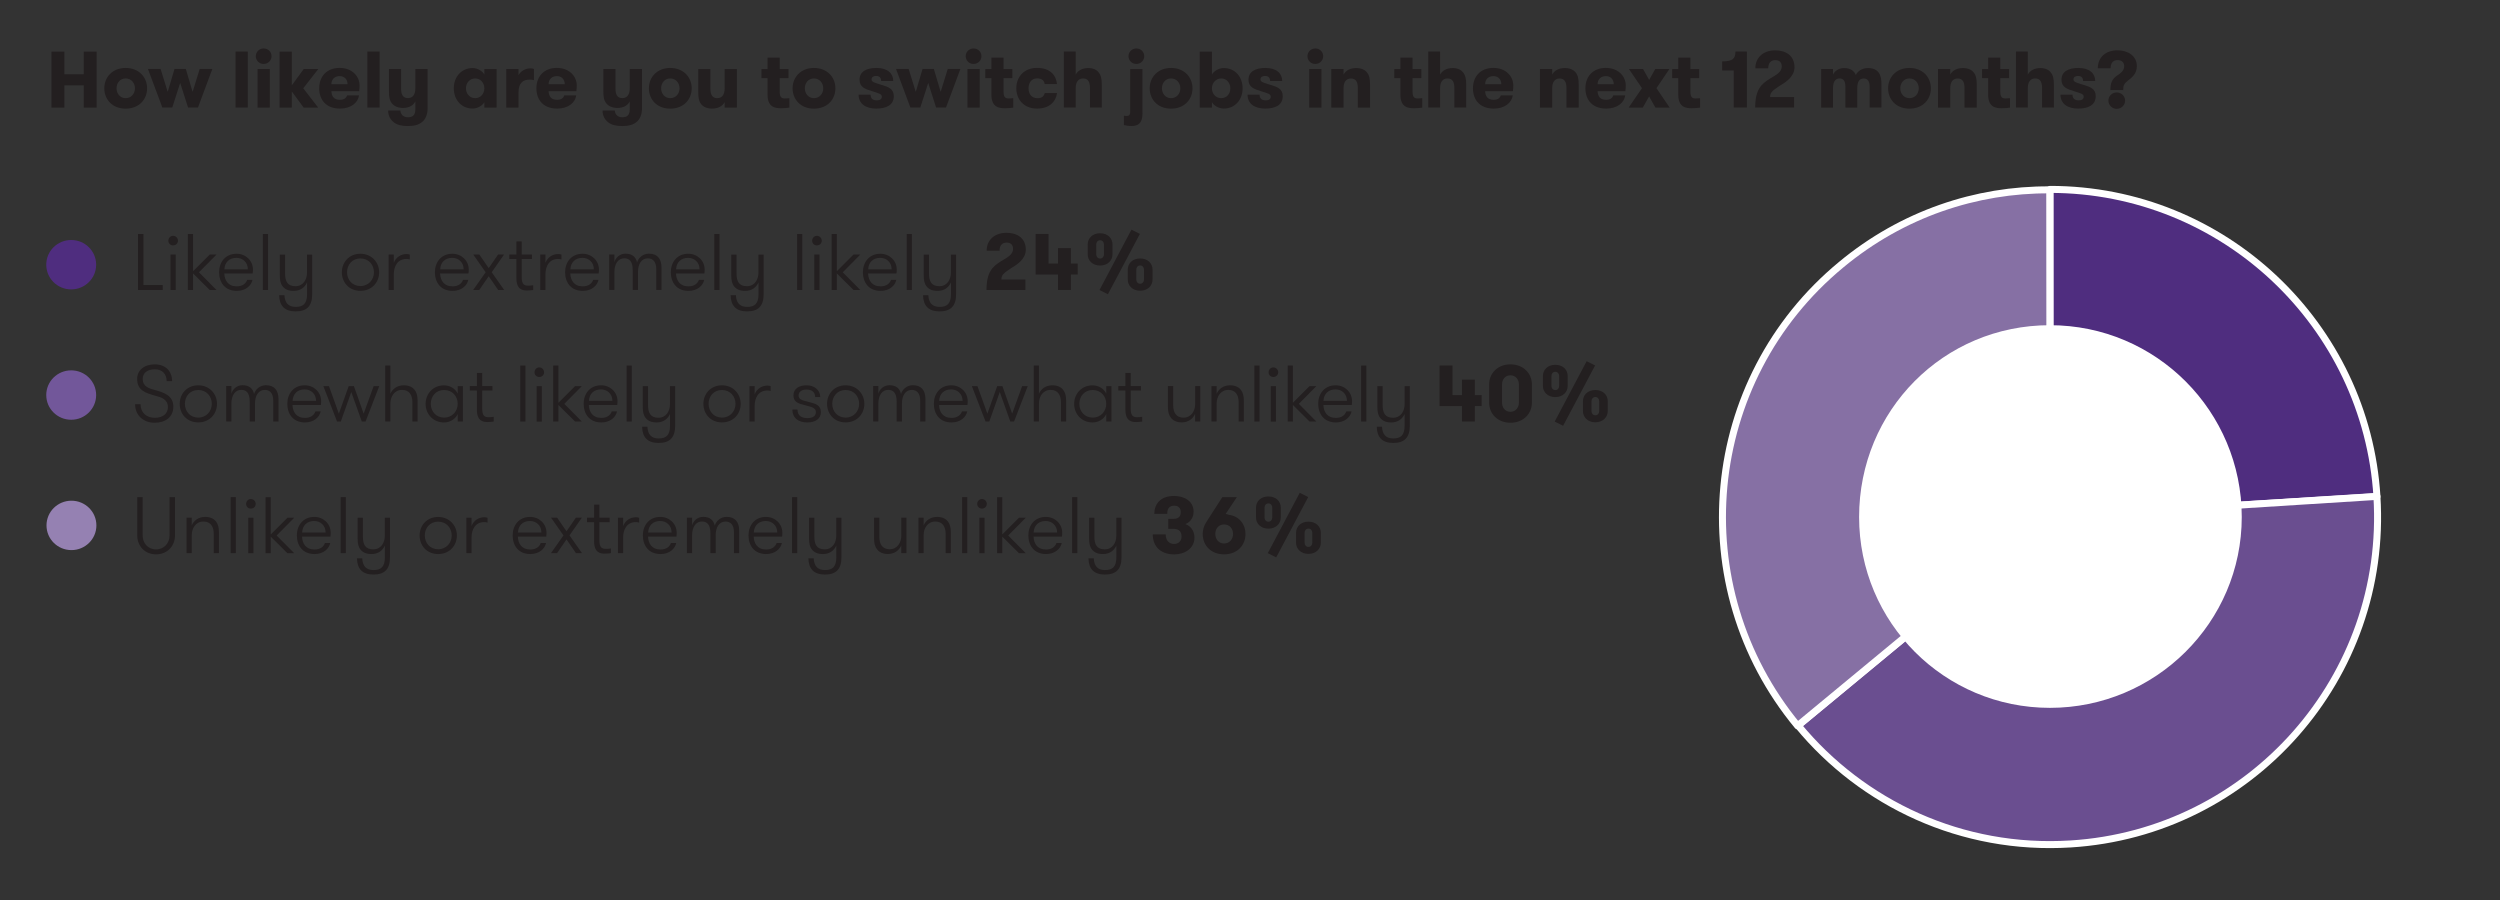 <?xml version="1.0" encoding="UTF-8"?>
<svg id="Layer_1" data-name="Layer 1" xmlns="http://www.w3.org/2000/svg" xmlns:xlink="http://www.w3.org/1999/xlink" viewBox="0 0 500 180">
  <rect x="0" y="0" width="500" height="180" fill="#333333" stroke="none"/>
  <defs>
    <style>
      .cls-1 {
        fill: #4f2d7f;
      }

      .cls-2 {
        fill: #fff;
      }

      .cls-3 {
        stroke: #fff;
        stroke-linejoin: round;
        stroke-width: 1.4px;
      }

      .cls-3, .cls-4 {
        fill: none;
      }

      .cls-5 {
        clip-path: url(#clippath-2);
      }

      .cls-6 {
        fill: #6a4e90;
      }

      .cls-7 {
        clip-path: url(#clippath-1);
      }

      .cls-8 {
        fill: #72579a;
      }

      .cls-9 {
        clip-path: url(#clippath);
      }

      .cls-10 {
        fill: #8670a4;
      }

      .cls-11 {
        fill: #231f20;
      }

      .cls-12 {
        fill: #9581b2;
      }
    </style>
    <clipPath id="clippath">
      <rect class="cls-4" y="1" width="500" height="180"/>
    </clipPath>
    <clipPath id="clippath-1">
      <rect class="cls-4" y="1" width="500" height="180"/>
    </clipPath>
    <clipPath id="clippath-2">
      <rect class="cls-4" y="1" width="500" height="180"/>
    </clipPath>
  </defs>
  <path class="cls-1" d="m410.01,103.4l65.38-4.08c-2.11-34.27-30.6-61.44-65.38-61.44v65.52Z"/>
  <g class="cls-9">
    <path class="cls-3" d="m410.01,103.4l65.38-4.08c-2.11-34.27-30.6-61.44-65.38-61.44v65.52Z"/>
  </g>
  <path class="cls-6" d="m359.62,145.11c12.85,15.6,32.76,25.05,54.51,23.68,36.06-2.25,63.55-33.4,61.25-69.51l-65.38,4.13-50.38,41.71Z"/>
  <g class="cls-7">
    <path class="cls-3" d="m359.62,145.11c12.85,15.6,32.76,25.05,54.51,23.68,36.06-2.25,63.55-33.4,61.25-69.51l-65.38,4.13-50.38,41.71Z"/>
  </g>
  <path class="cls-10" d="m410,103.4l-.05-65.43c-14.68-.09-29.5,4.82-41.71,14.96-27.9,23.03-31.75,64.37-8.72,92.23l50.47-41.75h0Z"/>
  <g class="cls-5">
    <path class="cls-3" d="m410,103.4l-.05-65.43c-14.68-.09-29.5,4.82-41.71,14.96-27.9,23.03-31.75,64.37-8.72,92.23l50.47-41.75h0Z"/>
  </g>
  <path class="cls-2" d="m371.82,103.4c0,21.11,17.07,38.17,38.17,38.17s38.36-17.07,38.36-38.17-17.07-38.36-38.36-38.36-38.17,17.07-38.17,38.36h0Z"/>
  <g>
    <path class="cls-11" d="m16.75,17.07h-3.87v4.45h-2.59v-11.2h2.59v4.53h3.87v-4.53h2.58v11.2h-2.58v-4.45Z"/>
    <path class="cls-11" d="m20.86,17.66c0-2.21,1.62-4.07,4.27-4.07s4.29,1.86,4.29,4.07-1.6,4.07-4.29,4.07-4.27-1.86-4.27-4.07Zm6.13,0c0-1.07-.74-1.97-1.86-1.97s-1.82.9-1.82,1.97.72,1.97,1.82,1.97,1.86-.88,1.86-1.97Z"/>
  </g>
  <g>
    <path class="cls-11" d="m36.03,16.6l-1.58,4.91h-1.98l-2.88-7.72h2.53l1.42,4.59,1.36-4.59h2.26l1.36,4.59,1.42-4.59h2.53l-2.88,7.72h-1.98l-1.57-4.91Z"/>
    <path class="cls-11" d="m47.11,10.31h2.45v11.2h-2.45v-11.2Z"/>
    <path class="cls-11" d="m52.73,9.69c.9,0,1.58.69,1.58,1.55s-.69,1.55-1.58,1.55-1.57-.7-1.57-1.55.69-1.55,1.57-1.55Zm-1.22,4.11h2.45v7.72h-2.45v-7.72Z"/>
  </g>
  <g>
    <path class="cls-11" d="m60.65,17.66l2.99,3.86h-2.91l-2.37-3.23v3.23h-2.45v-11.2h2.45v6.75l2.39-3.27h2.91l-3.01,3.86Z"/>
    <path class="cls-11" d="m66.28,18.25c.05.93.43,1.71,1.71,1.71.85,0,1.26-.38,1.42-.88h2.4c-.22,1.46-1.6,2.64-3.81,2.64-2.71,0-4.16-1.68-4.16-4.07,0-2.26,1.42-4.07,4.1-4.07,2.42,0,3.97,1.63,3.97,3.52,0,.32,0,.67-.08,1.14h-5.55Zm0-1.41h3.23c0-.99-.66-1.62-1.58-1.62s-1.65.58-1.65,1.62Z"/>
  </g>
  <g>
    <path class="cls-11" d="m73.47,10.31h2.45v11.2h-2.45v-11.2Z"/>
    <path class="cls-11" d="m78.69,24.41c-.61-.51-1.06-1.26-1.06-2.3h2.45c.05.86.67,1.34,1.49,1.34.94,0,1.5-.38,1.5-1.58v-1.58c-.43.83-1.3,1.3-2.47,1.3-1.02,0-1.81-.38-2.22-.93-.48-.59-.59-1.28-.59-2.39v-4.47h2.43v3.95c0,1.1.34,1.87,1.36,1.87s1.49-.77,1.49-1.95v-3.87h2.45v7.91c0,1.2-.42,2.13-1.07,2.67-.69.58-1.57.83-2.91.83-1.25,0-2.16-.24-2.85-.8Z"/>
  </g>
  <g>
    <path class="cls-11" d="m99.32,13.8v7.72h-2.45v-1.09c-.37.7-1.36,1.28-2.35,1.28-2.23,0-3.76-1.74-3.76-4.05s1.54-4.05,3.76-4.05c.99,0,1.98.59,2.35,1.3v-1.1h2.45Zm-2.45,3.86c0-1.06-.74-1.97-1.84-1.97s-1.84.91-1.84,1.97.74,1.97,1.84,1.97,1.84-.9,1.84-1.97Z"/>
    <path class="cls-11" d="m106.79,16.03c-.34-.08-.53-.11-.86-.11-1.34,0-2.23.7-2.23,2.59v3.01h-2.45v-7.72h2.45v1.25c.35-.72,1.28-1.38,2.35-1.38.3,0,.51.03.74.13v2.23Z"/>
    <path class="cls-11" d="m109.72,18.25c.05.93.43,1.71,1.71,1.71.85,0,1.26-.38,1.42-.88h2.4c-.22,1.46-1.6,2.64-3.81,2.64-2.71,0-4.16-1.68-4.16-4.07,0-2.26,1.42-4.07,4.1-4.07,2.42,0,3.97,1.63,3.97,3.52,0,.32,0,.67-.08,1.14h-5.55Zm0-1.41h3.23c0-.99-.66-1.62-1.58-1.62s-1.65.58-1.65,1.62Z"/>
    <path class="cls-11" d="m121.57,24.41c-.61-.51-1.06-1.26-1.06-2.3h2.45c.05.86.67,1.34,1.49,1.34.94,0,1.5-.38,1.5-1.58v-1.58c-.43.83-1.3,1.3-2.47,1.3-1.02,0-1.81-.38-2.22-.93-.48-.59-.59-1.28-.59-2.39v-4.47h2.43v3.95c0,1.1.34,1.87,1.36,1.87s1.49-.77,1.49-1.95v-3.87h2.45v7.91c0,1.2-.42,2.13-1.07,2.67-.69.58-1.57.83-2.91.83-1.25,0-2.16-.24-2.85-.8Z"/>
    <path class="cls-11" d="m129.78,17.66c0-2.21,1.62-4.07,4.27-4.07s4.29,1.86,4.29,4.07-1.6,4.07-4.29,4.07-4.27-1.86-4.27-4.07Zm6.13,0c0-1.07-.74-1.97-1.86-1.97s-1.82.9-1.82,1.97.72,1.97,1.82,1.97,1.86-.88,1.86-1.97Z"/>
    <path class="cls-11" d="m147.38,13.8v7.72h-2.45v-1.1c-.43.82-1.33,1.3-2.53,1.3-.99,0-1.74-.34-2.16-.88-.48-.59-.59-1.34-.59-2.45v-4.58h2.43v3.95c0,1.1.34,1.87,1.36,1.87s1.49-.77,1.49-1.95v-3.87h2.45Z"/>
    <path class="cls-11" d="m157.88,21.52c-.37.06-.91.13-1.63.13-1.15,0-2.74-.14-2.74-2.72v-3.3h-1.22v-1.82h1.22v-2.29h2.43v2.29h1.76v1.82h-1.76v2.75c0,1.14.45,1.31,1.06,1.31.3,0,.66-.02.88-.05v1.87Z"/>
    <path class="cls-11" d="m158.52,17.66c0-2.21,1.62-4.07,4.27-4.07s4.29,1.86,4.29,4.07-1.6,4.07-4.29,4.07-4.27-1.86-4.27-4.07Zm6.13,0c0-1.07-.74-1.97-1.86-1.97s-1.82.9-1.82,1.97.72,1.97,1.82,1.97,1.86-.88,1.86-1.97Z"/>
    <path class="cls-11" d="m178.76,19.24c0,1.82-1.57,2.48-3.49,2.48-2.19,0-3.55-1.01-3.55-2.79h2.4c0,.82.51,1.14,1.23,1.14.59,0,1.01-.21,1.01-.72,0-.59-.61-.67-2.06-1.15-1.28-.4-2.39-.77-2.39-2.26,0-1.6,1.33-2.35,3.41-2.35,2.24,0,3.33,1.14,3.33,2.61h-2.42c0-.64-.34-1.01-1.01-1.01-.5,0-.91.22-.91.69,0,.56.67.66,1.97,1.09,1.36.4,2.48.77,2.48,2.27Z"/>
    <path class="cls-11" d="m185.64,16.6l-1.58,4.91h-1.98l-2.88-7.72h2.53l1.42,4.59,1.36-4.59h2.26l1.36,4.59,1.42-4.59h2.53l-2.88,7.72h-1.98l-1.57-4.91Z"/>
  </g>
  <g>
    <path class="cls-11" d="m194.71,9.69c.9,0,1.58.69,1.58,1.55s-.69,1.55-1.58,1.55-1.57-.7-1.57-1.55.69-1.55,1.57-1.55Zm-1.22,4.11h2.45v7.72h-2.45v-7.72Z"/>
    <path class="cls-11" d="m202.65,21.52c-.37.06-.91.13-1.63.13-1.15,0-2.74-.14-2.74-2.72v-3.3h-1.22v-1.82h1.22v-2.29h2.43v2.29h1.76v1.82h-1.76v2.75c0,1.14.45,1.31,1.06,1.31.3,0,.66-.02.88-.05v1.87Z"/>
    <path class="cls-11" d="m208.94,16.83c-.1-.69-.53-1.15-1.52-1.15-1.17,0-1.71.93-1.71,1.98s.53,1.98,1.81,1.98c.85,0,1.23-.37,1.44-1.02h2.45c-.24,1.74-1.55,3.1-4,3.1-2.71,0-4.15-1.92-4.15-4.07s1.44-4.07,4.15-4.07,3.83,1.57,3.99,3.23h-2.45Z"/>
    <path class="cls-11" d="m212.77,10.31h2.37v4.61c.43-.8,1.31-1.31,2.5-1.31.99,0,1.68.34,2.1.88.48.59.62,1.36.62,2.46v4.56h-2.37v-3.95c0-1.1-.34-1.87-1.36-1.87s-1.49.77-1.49,1.95v3.87h-2.37v-11.2Z"/>
  </g>
  <g>
    <path class="cls-11" d="m228.5,22.72c0,2.02-.99,2.48-2.18,2.48-.58,0-1.25-.1-1.54-.19v-1.87c.29.05.43.05.62.05.43,0,.64-.27.64-.78v-8.6h2.45v8.92Zm-1.23-13.03c.9,0,1.58.69,1.58,1.55s-.69,1.55-1.58,1.55-1.57-.7-1.57-1.55.69-1.55,1.57-1.55Z"/>
    <path class="cls-11" d="m229.94,17.66c0-2.21,1.62-4.07,4.27-4.07s4.29,1.86,4.29,4.07-1.6,4.07-4.29,4.07-4.27-1.86-4.27-4.07Zm6.13,0c0-1.07-.74-1.97-1.86-1.97s-1.82.9-1.82,1.97.72,1.97,1.82,1.97,1.86-.88,1.86-1.97Z"/>
    <path class="cls-11" d="m242.39,21.52h-2.45v-11.2h2.45v4.59c.37-.7,1.36-1.3,2.37-1.3,2.23,0,3.76,1.74,3.76,4.05s-1.54,4.05-3.76,4.05c-1.01,0-2-.58-2.37-1.28v1.09Zm3.68-3.86c0-1.06-.74-1.97-1.82-1.97s-1.86.91-1.86,1.97.74,1.97,1.86,1.97,1.82-.9,1.82-1.97Z"/>
    <path class="cls-11" d="m256.55,19.24c0,1.82-1.57,2.48-3.49,2.48-2.19,0-3.55-1.01-3.55-2.79h2.4c0,.82.51,1.14,1.23,1.14.59,0,1.01-.21,1.01-.72,0-.59-.61-.67-2.07-1.15-1.28-.4-2.38-.77-2.38-2.26,0-1.6,1.33-2.35,3.41-2.35,2.24,0,3.33,1.14,3.33,2.61h-2.42c0-.64-.34-1.01-1.01-1.01-.5,0-.91.22-.91.69,0,.56.67.66,1.97,1.09,1.36.4,2.48.77,2.48,2.27Z"/>
    <path class="cls-11" d="m263.06,9.69c.9,0,1.58.69,1.58,1.55s-.69,1.55-1.58,1.55-1.57-.7-1.57-1.55.69-1.55,1.57-1.55Zm-1.22,4.11h2.45v7.72h-2.45v-7.72Z"/>
    <path class="cls-11" d="m266.26,13.8h2.45v1.12c.43-.83,1.33-1.31,2.53-1.31.99,0,1.74.34,2.16.88.48.59.61,1.34.61,2.45v4.58h-2.45v-3.95c0-1.1-.34-1.87-1.36-1.87s-1.49.77-1.49,1.95v3.87h-2.45v-7.72Z"/>
    <path class="cls-11" d="m284.45,21.52c-.37.06-.91.13-1.63.13-1.15,0-2.74-.14-2.74-2.72v-3.3h-1.22v-1.82h1.22v-2.29h2.43v2.29h1.76v1.82h-1.76v2.75c0,1.14.45,1.31,1.06,1.31.3,0,.66-.02.88-.05v1.87Z"/>
    <path class="cls-11" d="m285.65,10.31h2.37v4.61c.43-.8,1.31-1.31,2.5-1.31.99,0,1.68.34,2.1.88.48.59.62,1.36.62,2.46v4.56h-2.37v-3.95c0-1.1-.34-1.87-1.36-1.87s-1.49.77-1.49,1.95v3.87h-2.37v-11.2Z"/>
    <path class="cls-11" d="m297.03,18.25c.05.93.43,1.71,1.71,1.71.85,0,1.26-.38,1.42-.88h2.4c-.22,1.46-1.6,2.64-3.81,2.64-2.71,0-4.16-1.68-4.16-4.07,0-2.26,1.42-4.07,4.1-4.07,2.42,0,3.97,1.63,3.97,3.52,0,.32,0,.67-.08,1.14h-5.55Zm0-1.41h3.23c0-.99-.66-1.62-1.58-1.62s-1.65.58-1.65,1.62Z"/>
    <path class="cls-11" d="m307.99,13.8h2.45v1.12c.43-.83,1.33-1.31,2.53-1.31.99,0,1.74.34,2.16.88.48.59.61,1.34.61,2.45v4.58h-2.45v-3.95c0-1.1-.34-1.87-1.36-1.87s-1.49.77-1.49,1.95v3.87h-2.45v-7.72Z"/>
    <path class="cls-11" d="m319.52,18.25c.05.93.43,1.71,1.71,1.71.85,0,1.26-.38,1.42-.88h2.4c-.22,1.46-1.6,2.64-3.81,2.64-2.71,0-4.16-1.68-4.16-4.07,0-2.26,1.42-4.07,4.1-4.07,2.42,0,3.97,1.63,3.97,3.52,0,.32,0,.67-.08,1.14h-5.55Zm0-1.41h3.23c0-.99-.66-1.62-1.58-1.62s-1.65.58-1.65,1.62Z"/>
  </g>
  <g>
    <path class="cls-11" d="m333.91,21.52h-2.83l-1.26-2.24-1.26,2.24h-2.83l2.66-3.89-2.61-3.83h2.83l1.22,2.18,1.22-2.18h2.83l-2.59,3.83,2.64,3.89Z"/>
    <path class="cls-11" d="m340.02,21.52c-.37.06-.91.13-1.63.13-1.15,0-2.74-.14-2.74-2.72v-3.3h-1.22v-1.82h1.22v-2.29h2.43v2.29h1.76v1.82h-1.76v2.75c0,1.14.45,1.31,1.06,1.31.3,0,.66-.02.88-.05v1.87Z"/>
  </g>
  <g>
    <path class="cls-11" d="m344.43,12.28c2.18,0,2.66-.62,2.66-1.97h2.29v11.2h-2.64v-7.41h-2.31v-1.82Z"/>
    <path class="cls-11" d="m354,15.72c1.31-.78,2.35-1.31,2.35-2.43,0-.9-.56-1.26-1.28-1.26-.8,0-1.42.46-1.42,1.63h-2.58c0-2.03,1.44-3.59,3.99-3.59,2.06,0,3.84,1.02,3.84,3.39,0,1.89-1.82,3.03-2.93,3.68-1.54,1.02-1.95,1.38-1.95,2.27h4.8v2.1h-7.78c0-3.63,1.23-4.72,2.96-5.79Z"/>
    <path class="cls-11" d="m373.93,21.52v-4.16c0-1.04-.35-1.66-1.18-1.66-.74,0-1.3.46-1.3,1.95v3.87h-2.37v-4.18c0-1.04-.34-1.65-1.15-1.65-.75,0-1.33.48-1.33,2v3.83h-2.37v-7.72h2.37v1.12c.34-.72,1.15-1.31,2.22-1.31,1.34,0,2.02.61,2.34,1.39.4-.8,1.28-1.39,2.42-1.39,2.24,0,2.71,1.52,2.71,3.15v4.75h-2.35Z"/>
    <path class="cls-11" d="m377.62,17.66c0-2.21,1.62-4.07,4.27-4.07s4.29,1.86,4.29,4.07-1.6,4.07-4.29,4.07-4.27-1.86-4.27-4.07Zm6.13,0c0-1.07-.74-1.97-1.86-1.97s-1.83.9-1.83,1.97.72,1.97,1.83,1.97,1.86-.88,1.86-1.97Z"/>
    <path class="cls-11" d="m387.6,13.8h2.45v1.12c.43-.83,1.33-1.31,2.53-1.31.99,0,1.74.34,2.16.88.48.59.61,1.34.61,2.45v4.58h-2.45v-3.95c0-1.1-.34-1.87-1.36-1.87s-1.49.77-1.49,1.95v3.87h-2.45v-7.72Z"/>
    <path class="cls-11" d="m402,21.52c-.37.06-.91.13-1.63.13-1.15,0-2.74-.14-2.74-2.72v-3.3h-1.22v-1.82h1.22v-2.29h2.43v2.29h1.76v1.82h-1.76v2.75c0,1.14.45,1.31,1.06,1.31.3,0,.66-.02.88-.05v1.87Z"/>
    <path class="cls-11" d="m403.19,10.31h2.37v4.61c.43-.8,1.31-1.31,2.5-1.31.99,0,1.68.34,2.1.88.48.59.62,1.36.62,2.46v4.56h-2.37v-3.95c0-1.1-.34-1.87-1.36-1.87s-1.49.77-1.49,1.95v3.87h-2.37v-11.2Z"/>
    <path class="cls-11" d="m419.14,19.24c0,1.82-1.57,2.48-3.49,2.48-2.19,0-3.55-1.01-3.55-2.79h2.4c0,.82.51,1.14,1.23,1.14.59,0,1.01-.21,1.01-.72,0-.59-.61-.67-2.06-1.15-1.28-.4-2.38-.77-2.38-2.26,0-1.6,1.33-2.35,3.41-2.35,2.24,0,3.33,1.14,3.33,2.61h-2.42c0-.64-.34-1.01-1.01-1.01-.5,0-.91.22-.91.69,0,.56.67.66,1.97,1.09,1.36.4,2.48.77,2.48,2.27Z"/>
  </g>
  <path class="cls-11" d="m423.48,15.08c.61-.42,1.36-.94,1.36-1.84,0-.83-.58-1.22-1.34-1.22s-1.38.46-1.38,1.63h-2.56c0-2.03,1.41-3.59,3.94-3.59,2.05,0,3.87,1.09,3.87,3.17,0,1.62-1.14,2.37-1.71,2.83-.8.66-1.02.93-1.02,1.95h-2.56c.02-1.38.27-2.18,1.41-2.95Zm-.13,3.41c.93,0,1.67.74,1.67,1.63s-.74,1.65-1.67,1.65-1.67-.75-1.67-1.65.72-1.63,1.67-1.63Z"/>
  <g>
    <path class="cls-11" d="m32.55,57.01v.99h-4.95v-11.2h1.09v10.21h3.86Z"/>
    <path class="cls-11" d="m34.61,47.16c.54,0,.98.43.98.98s-.43.94-.98.94-.94-.42-.94-.94.42-.98.94-.98Zm-.51,3.75h1.04v7.09h-1.04v-7.09Z"/>
  </g>
  <g>
    <path class="cls-11" d="m39.79,54.46l3.51,3.54h-1.36l-3.33-3.31v3.31h-1.04v-11.2h1.04v7.44l3.33-3.33h1.36l-3.51,3.55Z"/>
    <path class="cls-11" d="m44.86,54.69c.05,1.38.75,2.58,2.5,2.58,1.17,0,1.84-.59,2.08-1.3h1.06c-.24,1.17-1.39,2.21-3.14,2.21-2.39,0-3.54-1.71-3.54-3.73s1.26-3.7,3.49-3.7c1.84,0,3.28,1.38,3.28,3.17,0,.19,0,.43-.05.77h-5.68Zm.02-.82h4.69c0-1.39-1.01-2.3-2.29-2.3-1.41,0-2.34.88-2.4,2.3Z"/>
  </g>
  <g>
    <path class="cls-11" d="m52.57,46.8h1.04v11.2h-1.04v-11.2Z"/>
    <path class="cls-11" d="m55.83,59.04h1.06c.08,1.54.78,2.34,2.26,2.34s2.26-.64,2.26-2.54v-2.37c-.4.96-1.31,1.71-2.66,1.71-1.06,0-1.7-.3-2.18-.86-.45-.53-.61-1.2-.61-2.32v-4.08h1.06v3.78c0,1.54.46,2.54,2.06,2.54s2.32-1.38,2.32-2.69v-3.63h1.04v7.92c0,2.43-1.14,3.44-3.31,3.44s-3.25-1.09-3.3-3.23Z"/>
  </g>
  <g>
    <path class="cls-11" d="m68.37,54.46c0-2.02,1.47-3.71,3.71-3.71s3.75,1.7,3.75,3.71-1.47,3.71-3.75,3.71-3.71-1.71-3.71-3.71Zm6.42,0c0-1.5-1.06-2.77-2.71-2.77s-2.67,1.26-2.67,2.77,1.06,2.75,2.67,2.75,2.71-1.26,2.71-2.75Z"/>
    <path class="cls-11" d="m81.96,51.89c-.27-.08-.42-.1-.67-.1-1.73,0-2.53,1.41-2.53,3.06v3.15h-1.04v-7.09h1.04v1.66c.42-1.14,1.46-1.76,2.53-1.76.26,0,.5.03.67.11v.96Z"/>
  </g>
  <g>
    <path class="cls-11" d="m88.02,54.69c.05,1.38.75,2.58,2.5,2.58,1.17,0,1.84-.59,2.08-1.3h1.06c-.24,1.17-1.39,2.21-3.14,2.21-2.39,0-3.54-1.71-3.54-3.73s1.26-3.7,3.49-3.7c1.84,0,3.28,1.38,3.28,3.17,0,.19,0,.43-.05.77h-5.68Zm.02-.82h4.69c0-1.39-1.01-2.3-2.29-2.3-1.41,0-2.34.88-2.4,2.3Z"/>
    <path class="cls-11" d="m100.85,58h-1.22l-1.89-2.75-1.89,2.75h-1.22l2.5-3.55-2.48-3.54h1.22l1.87,2.72,1.87-2.72h1.2l-2.47,3.54,2.5,3.55Z"/>
  </g>
  <g>
    <path class="cls-11" d="m106.64,58c-.27.05-.77.1-1.2.1-.93,0-2.16-.19-2.16-2.47v-3.83h-1.42v-.9h1.42v-2.62h1.06v2.62h2.05v.9h-2.05v3.62c0,1.52.56,1.71,1.31,1.71.29,0,.74-.03.99-.08v.94Z"/>
    <path class="cls-11" d="m112.29,51.89c-.27-.08-.42-.1-.67-.1-1.73,0-2.53,1.41-2.53,3.06v3.15h-1.04v-7.09h1.04v1.66c.42-1.14,1.46-1.76,2.53-1.76.26,0,.5.03.67.11v.96Z"/>
    <path class="cls-11" d="m114.06,54.69c.05,1.38.75,2.58,2.5,2.58,1.17,0,1.84-.59,2.08-1.3h1.06c-.24,1.17-1.39,2.21-3.14,2.21-2.39,0-3.54-1.71-3.54-3.73s1.26-3.7,3.49-3.7c1.84,0,3.28,1.38,3.28,3.17,0,.19,0,.43-.05.77h-5.68Zm.02-.82h4.69c0-1.39-1.01-2.3-2.29-2.3-1.41,0-2.34.88-2.4,2.3Z"/>
    <path class="cls-11" d="m131.25,58v-4.18c0-1.49-.69-2.15-1.68-2.15-1.25,0-1.97,1.1-1.97,2.72v3.6h-1.06v-3.99c0-1.76-.7-2.34-1.68-2.34-1.23,0-1.98,1.1-1.98,2.72v3.6h-1.04v-7.09h1.04v1.55c.24-.9,1.06-1.71,2.22-1.71,1.31,0,2.08.64,2.31,1.76.27-.93,1.17-1.76,2.38-1.76,1.65,0,2.51.99,2.51,2.79v4.47h-1.06Z"/>
    <path class="cls-11" d="m135.2,54.69c.05,1.38.75,2.58,2.5,2.58,1.17,0,1.84-.59,2.08-1.3h1.06c-.24,1.17-1.39,2.21-3.14,2.21-2.39,0-3.54-1.71-3.54-3.73s1.26-3.7,3.49-3.7c1.84,0,3.28,1.38,3.28,3.17,0,.19,0,.43-.05.77h-5.68Zm.02-.82h4.69c0-1.39-1.01-2.3-2.29-2.3-1.41,0-2.34.88-2.4,2.3Z"/>
  </g>
  <g>
    <path class="cls-11" d="m142.86,46.8h1.04v11.2h-1.04v-11.2Z"/>
    <path class="cls-11" d="m146.12,59.04h1.06c.08,1.54.78,2.34,2.26,2.34s2.26-.64,2.26-2.54v-2.37c-.4.96-1.31,1.71-2.66,1.71-1.06,0-1.7-.3-2.18-.86-.45-.53-.61-1.2-.61-2.32v-4.08h1.06v3.78c0,1.54.46,2.54,2.06,2.54s2.32-1.38,2.32-2.69v-3.63h1.04v7.92c0,2.43-1.14,3.44-3.31,3.44s-3.25-1.09-3.3-3.23Z"/>
  </g>
  <g>
    <path class="cls-11" d="m159.42,46.8h1.04v11.2h-1.04v-11.2Z"/>
    <path class="cls-11" d="m163.37,47.16c.54,0,.98.43.98.98s-.43.94-.98.94-.94-.42-.94-.94.42-.98.94-.98Zm-.51,3.75h1.04v7.09h-1.04v-7.09Z"/>
  </g>
  <g>
    <path class="cls-11" d="m168.55,54.46l3.51,3.54h-1.36l-3.33-3.31v3.31h-1.04v-11.2h1.04v7.44l3.33-3.33h1.36l-3.51,3.55Z"/>
    <path class="cls-11" d="m173.62,54.69c.05,1.38.75,2.58,2.5,2.58,1.17,0,1.84-.59,2.08-1.3h1.06c-.24,1.17-1.39,2.21-3.14,2.21-2.39,0-3.54-1.71-3.54-3.73s1.26-3.7,3.49-3.7c1.84,0,3.28,1.38,3.28,3.17,0,.19,0,.43-.05.77h-5.68Zm.02-.82h4.69c0-1.39-1.01-2.3-2.29-2.3-1.41,0-2.34.88-2.4,2.3Z"/>
  </g>
  <g>
    <path class="cls-11" d="m181.34,46.8h1.04v11.2h-1.04v-11.2Z"/>
    <path class="cls-11" d="m184.61,59.04h1.06c.08,1.54.78,2.34,2.26,2.34s2.26-.64,2.26-2.54v-2.37c-.4.96-1.31,1.71-2.66,1.71-1.06,0-1.7-.3-2.18-.86-.45-.53-.61-1.2-.61-2.32v-4.08h1.06v3.78c0,1.54.46,2.54,2.06,2.54s2.32-1.38,2.32-2.69v-3.63h1.04v7.92c0,2.43-1.14,3.44-3.31,3.44s-3.25-1.09-3.3-3.23Z"/>
  </g>
  <g>
    <path class="cls-11" d="m200.26,52.21c1.31-.78,2.35-1.31,2.35-2.43,0-.9-.56-1.26-1.28-1.26-.8,0-1.42.46-1.42,1.63h-2.58c0-2.03,1.44-3.59,3.99-3.59,2.06,0,3.84,1.02,3.84,3.39,0,1.89-1.82,3.03-2.93,3.68-1.54,1.02-1.95,1.38-1.95,2.27h4.8v2.1h-7.78c0-3.63,1.23-4.72,2.96-5.79Z"/>
    <path class="cls-11" d="m211.6,54.91h-4.48v-8.12h2.59v5.92h1.89v-3.09h2.58v3.09h1.36v2.19h-1.36v3.09h-2.58v-3.09Z"/>
    <path class="cls-11" d="m217.54,50.88v-2c0-1.2.93-2.23,2.48-2.23s2.48,1.02,2.48,2.23v2c0,1.2-.96,2.23-2.48,2.23s-2.48-1.02-2.48-2.23Zm3.25-2c0-.45-.3-.83-.77-.83s-.77.38-.77.83v2c0,.45.3.83.77.83s.77-.38.77-.83v-2Zm5.49-2.95l1.7.85-6.4,12.07-1.68-.85,6.39-12.07Zm4.23,9.99c0,1.2-.96,2.23-2.48,2.23s-2.48-1.02-2.48-2.23v-2c0-1.2.93-2.23,2.48-2.23s2.48,1.02,2.48,2.23v2Zm-2.48.83c.46,0,.77-.38.77-.83v-2c0-.45-.3-.83-.77-.83s-.77.38-.77.83v2c0,.45.3.83.77.83Z"/>
  </g>
  <g>
    <path class="cls-11" d="m28.11,80.84c0,1.63,1.12,2.72,2.88,2.72,1.55,0,2.59-.82,2.59-2.13,0-1.57-1.31-1.97-2.48-2.27-1.97-.56-3.67-1.06-3.67-3.38,0-1.68,1.38-2.91,3.51-2.91s3.46,1.31,3.49,3.36h-1.09c-.03-1.46-.91-2.37-2.37-2.37-1.54,0-2.43.78-2.43,1.92,0,1.5,1.2,1.9,2.5,2.24,1.73.48,3.63,1.09,3.63,3.3,0,2.08-1.57,3.23-3.76,3.23s-3.89-1.46-3.89-3.71h1.09Z"/>
    <path class="cls-11" d="m35.94,80.77c0-2.02,1.47-3.71,3.71-3.71s3.75,1.7,3.75,3.71-1.47,3.71-3.75,3.71-3.71-1.71-3.71-3.71Zm6.42,0c0-1.5-1.06-2.77-2.71-2.77s-2.67,1.26-2.67,2.77,1.06,2.75,2.67,2.75,2.71-1.26,2.71-2.75Z"/>
    <path class="cls-11" d="m54.65,84.31v-4.18c0-1.49-.69-2.15-1.68-2.15-1.25,0-1.97,1.1-1.97,2.72v3.6h-1.06v-3.99c0-1.76-.7-2.34-1.68-2.34-1.23,0-1.98,1.1-1.98,2.72v3.6h-1.04v-7.09h1.04v1.55c.24-.9,1.06-1.71,2.22-1.71,1.31,0,2.08.64,2.31,1.76.27-.93,1.17-1.76,2.38-1.76,1.65,0,2.51.99,2.51,2.79v4.47h-1.06Z"/>
    <path class="cls-11" d="m58.5,81c.05,1.38.75,2.58,2.5,2.58,1.17,0,1.84-.59,2.08-1.3h1.06c-.24,1.17-1.39,2.21-3.14,2.21-2.39,0-3.54-1.71-3.54-3.73s1.26-3.7,3.49-3.7c1.84,0,3.28,1.38,3.28,3.17,0,.19,0,.43-.05.77h-5.68Zm.02-.82h4.69c0-1.39-1.01-2.3-2.29-2.3-1.41,0-2.34.88-2.4,2.3Z"/>
  </g>
  <g>
    <path class="cls-11" d="m70.26,78.39l-2.1,5.92h-.75l-2.74-7.09h1.12l1.98,5.51,1.97-5.51h1.04l1.95,5.51,2-5.51h1.12l-2.74,7.09h-.75l-2.11-5.92Z"/>
    <path class="cls-11" d="m77.04,73.11h1.04v5.65c.4-.96,1.34-1.7,2.69-1.7.96,0,1.68.32,2.13.88.43.53.62,1.22.62,2.21v4.16h-1.04v-3.86c0-1.39-.59-2.47-2.06-2.47-1.57,0-2.34,1.38-2.34,2.69v3.63h-1.04v-11.2Z"/>
    <path class="cls-11" d="m92.58,77.22v7.09h-1.04v-1.49c-.46.99-1.52,1.67-2.75,1.67-2.19,0-3.67-1.71-3.67-3.71s1.47-3.71,3.67-3.71c1.23,0,2.29.66,2.75,1.66v-1.5h1.04Zm-1.04,3.55c0-1.5-1.06-2.77-2.71-2.77s-2.67,1.26-2.67,2.77,1.06,2.75,2.67,2.75,2.71-1.26,2.71-2.75Z"/>
    <path class="cls-11" d="m98.74,84.31c-.27.05-.77.1-1.2.1-.93,0-2.16-.19-2.16-2.47v-3.83h-1.42v-.9h1.42v-2.62h1.06v2.62h2.05v.9h-2.05v3.62c0,1.52.56,1.71,1.31,1.71.29,0,.74-.03.99-.08v.94Z"/>
  </g>
  <g>
    <path class="cls-11" d="m104.05,73.11h1.04v11.2h-1.04v-11.2Z"/>
    <path class="cls-11" d="m107.84,73.48c.54,0,.98.43.98.98s-.43.94-.98.94-.94-.42-.94-.94.42-.98.94-.98Zm-.51,3.75h1.04v7.09h-1.04v-7.09Z"/>
  </g>
  <g>
    <path class="cls-11" d="m112.86,80.77l3.51,3.54h-1.36l-3.33-3.31v3.31h-1.04v-11.2h1.04v7.44l3.33-3.33h1.36l-3.51,3.55Z"/>
    <path class="cls-11" d="m117.77,81c.05,1.38.75,2.58,2.5,2.58,1.17,0,1.84-.59,2.08-1.3h1.06c-.24,1.17-1.39,2.21-3.14,2.21-2.39,0-3.54-1.71-3.54-3.73s1.26-3.7,3.49-3.7c1.84,0,3.28,1.38,3.28,3.17,0,.19,0,.43-.05.77h-5.68Zm.02-.82h4.69c0-1.39-1.01-2.3-2.29-2.3-1.41,0-2.34.88-2.4,2.3Z"/>
  </g>
  <g>
    <path class="cls-11" d="m125.32,73.11h1.04v11.2h-1.04v-11.2Z"/>
    <path class="cls-11" d="m128.42,85.35h1.06c.08,1.54.78,2.34,2.26,2.34s2.26-.64,2.26-2.54v-2.37c-.4.96-1.31,1.71-2.66,1.71-1.06,0-1.7-.3-2.18-.86-.45-.53-.61-1.2-.61-2.32v-4.08h1.06v3.78c0,1.54.46,2.54,2.06,2.54s2.32-1.38,2.32-2.69v-3.63h1.04v7.92c0,2.43-1.14,3.44-3.31,3.44s-3.25-1.09-3.3-3.23Z"/>
  </g>
  <g>
    <path class="cls-11" d="m140.68,80.77c0-2.02,1.47-3.71,3.71-3.71s3.75,1.7,3.75,3.71-1.47,3.71-3.75,3.71-3.71-1.71-3.71-3.71Zm6.42,0c0-1.5-1.06-2.77-2.71-2.77s-2.67,1.26-2.67,2.77,1.06,2.75,2.67,2.75,2.71-1.26,2.71-2.75Z"/>
    <path class="cls-11" d="m154.13,78.2c-.27-.08-.42-.1-.67-.1-1.73,0-2.53,1.41-2.53,3.06v3.15h-1.04v-7.09h1.04v1.66c.42-1.14,1.46-1.76,2.53-1.76.26,0,.5.03.67.11v.96Z"/>
    <path class="cls-11" d="m164.18,82.41c0,1.36-1.09,2.08-2.74,2.08s-2.96-.8-2.96-2.58h1.02c0,1.26.86,1.71,1.98,1.71,1.06,0,1.7-.42,1.7-1.2,0-.93-.98-1.04-2.34-1.42-1.17-.29-2.15-.59-2.15-1.92s1.12-2.02,2.62-2.02,2.74.9,2.74,2.35h-1.02c0-.98-.66-1.5-1.73-1.5-.93,0-1.58.43-1.58,1.18,0,.85.78.98,2.15,1.34,1.17.29,2.3.58,2.3,1.97Z"/>
    <path class="cls-11" d="m165.41,80.77c0-2.02,1.47-3.71,3.71-3.71s3.75,1.7,3.75,3.71-1.47,3.71-3.75,3.71-3.71-1.71-3.71-3.71Zm6.42,0c0-1.5-1.06-2.77-2.71-2.77s-2.67,1.26-2.67,2.77,1.06,2.75,2.67,2.75,2.71-1.26,2.71-2.75Z"/>
    <path class="cls-11" d="m184.04,84.31v-4.18c0-1.49-.69-2.15-1.68-2.15-1.25,0-1.97,1.1-1.97,2.72v3.6h-1.06v-3.99c0-1.76-.7-2.34-1.68-2.34-1.23,0-1.98,1.1-1.98,2.72v3.6h-1.04v-7.09h1.04v1.55c.24-.9,1.06-1.71,2.22-1.71,1.31,0,2.08.64,2.31,1.76.27-.93,1.17-1.76,2.38-1.76,1.65,0,2.51.99,2.51,2.79v4.47h-1.06Z"/>
    <path class="cls-11" d="m187.81,81c.05,1.38.75,2.58,2.5,2.58,1.17,0,1.84-.59,2.08-1.3h1.06c-.24,1.17-1.39,2.21-3.14,2.21-2.39,0-3.54-1.71-3.54-3.73s1.26-3.7,3.49-3.7c1.84,0,3.28,1.38,3.28,3.17,0,.19,0,.43-.05.77h-5.68Zm.02-.82h4.69c0-1.39-1.01-2.3-2.29-2.3-1.41,0-2.34.88-2.4,2.3Z"/>
  </g>
  <g>
    <path class="cls-11" d="m199.96,78.39l-2.1,5.92h-.75l-2.74-7.09h1.12l1.98,5.51,1.97-5.51h1.04l1.95,5.51,2-5.51h1.12l-2.74,7.09h-.75l-2.11-5.92Z"/>
    <path class="cls-11" d="m206.75,73.11h1.04v5.65c.4-.96,1.34-1.7,2.69-1.7.96,0,1.68.32,2.13.88.43.53.62,1.22.62,2.21v4.16h-1.04v-3.86c0-1.39-.59-2.47-2.06-2.47-1.57,0-2.34,1.38-2.34,2.69v3.63h-1.04v-11.2Z"/>
    <path class="cls-11" d="m222.29,77.22v7.09h-1.04v-1.49c-.46.99-1.52,1.67-2.75,1.67-2.19,0-3.67-1.71-3.67-3.71s1.47-3.71,3.67-3.71c1.23,0,2.29.66,2.75,1.66v-1.5h1.04Zm-1.04,3.55c0-1.5-1.06-2.77-2.71-2.77s-2.67,1.26-2.67,2.77,1.06,2.75,2.67,2.75,2.71-1.26,2.71-2.75Z"/>
    <path class="cls-11" d="m228.44,84.31c-.27.05-.77.1-1.2.1-.93,0-2.16-.19-2.16-2.47v-3.83h-1.42v-.9h1.42v-2.62h1.06v2.62h2.05v.9h-2.05v3.62c0,1.52.56,1.71,1.31,1.71.29,0,.74-.03.99-.08v.94Z"/>
  </g>
  <g>
    <path class="cls-11" d="m240.06,77.22v7.09h-1.04v-1.54c-.4.96-1.34,1.71-2.69,1.71-.94,0-1.68-.34-2.13-.9-.43-.53-.62-1.22-.62-2.21v-4.16h1.06v3.86c0,1.39.58,2.46,2.05,2.46,1.57,0,2.34-1.38,2.34-2.69v-3.63h1.04Z"/>
    <path class="cls-11" d="m242.29,77.22h1.04v1.54c.4-.96,1.34-1.7,2.69-1.7.96,0,1.68.32,2.13.88.43.53.62,1.22.62,2.21v4.16h-1.04v-3.86c0-1.39-.59-2.47-2.06-2.47-1.57,0-2.34,1.38-2.34,2.69v3.63h-1.04v-7.09Z"/>
    <path class="cls-11" d="m250.87,73.11h1.04v11.2h-1.04v-11.2Z"/>
    <path class="cls-11" d="m254.66,73.48c.54,0,.98.43.98.98s-.43.94-.98.94-.94-.42-.94-.94.42-.98.94-.98Zm-.51,3.75h1.04v7.09h-1.04v-7.09Z"/>
  </g>
  <g>
    <path class="cls-11" d="m259.77,80.77l3.5,3.54h-1.36l-3.33-3.31v3.31h-1.04v-11.2h1.04v7.44l3.33-3.33h1.36l-3.5,3.55Z"/>
    <path class="cls-11" d="m264.68,81c.05,1.38.75,2.58,2.5,2.58,1.17,0,1.84-.59,2.08-1.3h1.06c-.24,1.17-1.39,2.21-3.14,2.21-2.38,0-3.54-1.71-3.54-3.73s1.26-3.7,3.49-3.7c1.84,0,3.28,1.38,3.28,3.17,0,.19,0,.43-.05.77h-5.68Zm.02-.82h4.69c0-1.39-1.01-2.3-2.29-2.3-1.41,0-2.34.88-2.4,2.3Z"/>
  </g>
  <g>
    <path class="cls-11" d="m272.23,73.11h1.04v11.2h-1.04v-11.2Z"/>
    <path class="cls-11" d="m275.34,85.35h1.06c.08,1.54.78,2.34,2.26,2.34s2.26-.64,2.26-2.54v-2.37c-.4.96-1.31,1.71-2.66,1.71-1.06,0-1.7-.3-2.18-.86-.45-.53-.61-1.2-.61-2.32v-4.08h1.06v3.78c0,1.54.46,2.54,2.07,2.54s2.32-1.38,2.32-2.69v-3.63h1.04v7.92c0,2.43-1.14,3.44-3.31,3.44s-3.25-1.09-3.3-3.23Z"/>
  </g>
  <g>
    <path class="cls-11" d="m292.39,81.22h-4.48v-8.12h2.59v5.92h1.89v-3.09h2.58v3.09h1.36v2.19h-1.36v3.09h-2.58v-3.09Z"/>
    <path class="cls-11" d="m297.83,76.87c0-2.16,1.65-4,4.26-4s4.29,1.84,4.29,4v3.68c0,2.16-1.68,4-4.29,4s-4.26-1.84-4.26-4v-3.68Zm5.95,0c0-.98-.66-1.81-1.7-1.81s-1.67.83-1.67,1.81v3.68c0,.98.64,1.81,1.67,1.81s1.7-.83,1.7-1.81v-3.68Z"/>
    <path class="cls-11" d="m308.58,77.19v-2c0-1.2.93-2.23,2.48-2.23s2.48,1.02,2.48,2.23v2c0,1.2-.96,2.23-2.48,2.23s-2.48-1.02-2.48-2.23Zm3.25-2c0-.45-.3-.83-.77-.83s-.77.38-.77.83v2c0,.45.3.83.77.83s.77-.38.77-.83v-2Zm5.49-2.95l1.7.85-6.4,12.07-1.68-.85,6.39-12.07Zm4.23,9.99c0,1.2-.96,2.23-2.48,2.23s-2.48-1.02-2.48-2.23v-2c0-1.2.93-2.23,2.48-2.23s2.48,1.02,2.48,2.23v2Zm-2.48.83c.46,0,.77-.38.77-.83v-2c0-.45-.3-.83-.77-.83s-.77.38-.77.83v2c0,.45.3.83.77.83Z"/>
  </g>
  <g>
    <path class="cls-11" d="m27.44,99.43h1.09v7.68c0,1.5,1.06,2.77,2.67,2.77s2.71-1.26,2.71-2.77v-7.68h1.09v7.68c0,2.03-1.49,3.76-3.79,3.76s-3.76-1.73-3.76-3.76v-7.68Z"/>
    <path class="cls-11" d="m37.31,103.54h1.04v1.54c.4-.96,1.34-1.7,2.69-1.7.96,0,1.68.32,2.13.88.43.53.62,1.22.62,2.21v4.16h-1.04v-3.86c0-1.39-.59-2.46-2.06-2.46-1.57,0-2.34,1.38-2.34,2.69v3.63h-1.04v-7.09Z"/>
    <path class="cls-11" d="m46.13,99.43h1.04v11.2h-1.04v-11.2Z"/>
    <path class="cls-11" d="m50.16,99.8c.54,0,.98.43.98.98s-.43.94-.98.94-.94-.42-.94-.94.42-.98.94-.98Zm-.51,3.75h1.04v7.09h-1.04v-7.09Z"/>
  </g>
  <g>
    <path class="cls-11" d="m55.33,107.1l3.51,3.54h-1.36l-3.33-3.31v3.31h-1.04v-11.2h1.04v7.44l3.33-3.33h1.36l-3.51,3.55Z"/>
    <path class="cls-11" d="m60.41,107.32c.05,1.38.75,2.58,2.5,2.58,1.17,0,1.84-.59,2.08-1.3h1.06c-.24,1.17-1.39,2.21-3.14,2.21-2.39,0-3.54-1.71-3.54-3.73s1.26-3.7,3.49-3.7c1.84,0,3.28,1.38,3.28,3.17,0,.19,0,.43-.05.77h-5.68Zm.02-.82h4.69c0-1.39-1.01-2.3-2.29-2.3-1.41,0-2.34.88-2.4,2.3Z"/>
  </g>
  <g>
    <path class="cls-11" d="m68.13,99.43h1.04v11.2h-1.04v-11.2Z"/>
    <path class="cls-11" d="m71.39,111.67h1.06c.08,1.54.78,2.34,2.26,2.34s2.26-.64,2.26-2.54v-2.37c-.4.96-1.31,1.71-2.66,1.71-1.06,0-1.7-.3-2.18-.86-.45-.53-.61-1.2-.61-2.32v-4.08h1.06v3.78c0,1.54.46,2.54,2.06,2.54s2.32-1.38,2.32-2.69v-3.63h1.04v7.92c0,2.43-1.14,3.44-3.31,3.44s-3.25-1.09-3.3-3.23Z"/>
  </g>
  <g>
    <path class="cls-11" d="m83.92,107.1c0-2.02,1.47-3.71,3.71-3.71s3.75,1.7,3.75,3.71-1.47,3.71-3.75,3.71-3.71-1.71-3.71-3.71Zm6.42,0c0-1.5-1.06-2.77-2.71-2.77s-2.67,1.26-2.67,2.77,1.06,2.75,2.67,2.75,2.71-1.26,2.71-2.75Z"/>
    <path class="cls-11" d="m97.51,104.52c-.27-.08-.42-.1-.67-.1-1.73,0-2.53,1.41-2.53,3.06v3.15h-1.04v-7.09h1.04v1.67c.42-1.14,1.46-1.76,2.53-1.76.26,0,.5.03.67.11v.96Z"/>
  </g>
  <g>
    <path class="cls-11" d="m103.57,107.32c.05,1.38.75,2.58,2.5,2.58,1.17,0,1.84-.59,2.08-1.3h1.06c-.24,1.17-1.39,2.21-3.14,2.21-2.39,0-3.54-1.71-3.54-3.73s1.26-3.7,3.49-3.7c1.84,0,3.28,1.38,3.28,3.17,0,.19,0,.43-.05.77h-5.68Zm.02-.82h4.69c0-1.39-1.01-2.3-2.29-2.3-1.41,0-2.34.88-2.4,2.3Z"/>
    <path class="cls-11" d="m116.41,110.63h-1.22l-1.89-2.75-1.89,2.75h-1.22l2.5-3.55-2.48-3.54h1.22l1.87,2.72,1.87-2.72h1.2l-2.47,3.54,2.5,3.55Z"/>
  </g>
  <g>
    <path class="cls-11" d="m122.18,110.63c-.27.05-.77.1-1.2.1-.93,0-2.16-.19-2.16-2.46v-3.83h-1.42v-.9h1.42v-2.62h1.06v2.62h2.05v.9h-2.05v3.62c0,1.52.56,1.71,1.31,1.71.29,0,.74-.03.99-.08v.94Z"/>
    <path class="cls-11" d="m127.83,104.52c-.27-.08-.42-.1-.67-.1-1.73,0-2.53,1.41-2.53,3.06v3.15h-1.04v-7.09h1.04v1.67c.42-1.14,1.46-1.76,2.53-1.76.26,0,.5.03.67.11v.96Z"/>
    <path class="cls-11" d="m129.61,107.32c.05,1.38.75,2.58,2.5,2.58,1.17,0,1.84-.59,2.08-1.3h1.06c-.24,1.17-1.39,2.21-3.14,2.21-2.39,0-3.54-1.71-3.54-3.73s1.26-3.7,3.49-3.7c1.84,0,3.28,1.38,3.28,3.17,0,.19,0,.43-.05.77h-5.68Zm.02-.82h4.69c0-1.39-1.01-2.3-2.29-2.3-1.41,0-2.34.88-2.4,2.3Z"/>
    <path class="cls-11" d="m146.79,110.63v-4.18c0-1.49-.69-2.14-1.68-2.14-1.25,0-1.97,1.1-1.97,2.72v3.6h-1.06v-3.99c0-1.76-.7-2.34-1.68-2.34-1.23,0-1.98,1.1-1.98,2.72v3.6h-1.04v-7.09h1.04v1.55c.24-.9,1.06-1.71,2.22-1.71,1.31,0,2.08.64,2.31,1.76.27-.93,1.17-1.76,2.38-1.76,1.65,0,2.51.99,2.51,2.79v4.47h-1.06Z"/>
    <path class="cls-11" d="m150.74,107.32c.05,1.38.75,2.58,2.5,2.58,1.17,0,1.84-.59,2.08-1.3h1.06c-.24,1.17-1.39,2.21-3.14,2.21-2.39,0-3.54-1.71-3.54-3.73s1.26-3.7,3.49-3.7c1.84,0,3.28,1.38,3.28,3.17,0,.19,0,.43-.05.77h-5.68Zm.02-.82h4.69c0-1.39-1.01-2.3-2.29-2.3-1.41,0-2.34.88-2.4,2.3Z"/>
  </g>
  <g>
    <path class="cls-11" d="m158.41,99.43h1.04v11.2h-1.04v-11.2Z"/>
    <path class="cls-11" d="m161.68,111.67h1.06c.08,1.54.78,2.34,2.26,2.34s2.26-.64,2.26-2.54v-2.37c-.4.96-1.31,1.71-2.66,1.71-1.06,0-1.7-.3-2.18-.86-.45-.53-.61-1.2-.61-2.32v-4.08h1.06v3.78c0,1.54.46,2.54,2.06,2.54s2.32-1.38,2.32-2.69v-3.63h1.04v7.92c0,2.43-1.14,3.44-3.31,3.44s-3.25-1.09-3.3-3.23Z"/>
  </g>
  <g>
    <path class="cls-11" d="m181.29,103.54v7.09h-1.04v-1.54c-.4.96-1.34,1.71-2.69,1.71-.94,0-1.68-.34-2.13-.9-.43-.53-.62-1.22-.62-2.21v-4.16h1.06v3.86c0,1.39.58,2.46,2.05,2.46,1.57,0,2.34-1.38,2.34-2.69v-3.63h1.04Z"/>
    <path class="cls-11" d="m183.69,103.54h1.04v1.54c.4-.96,1.34-1.7,2.69-1.7.96,0,1.68.32,2.13.88.43.53.62,1.22.62,2.21v4.16h-1.04v-3.86c0-1.39-.59-2.46-2.06-2.46-1.57,0-2.34,1.38-2.34,2.69v3.63h-1.04v-7.09Z"/>
    <path class="cls-11" d="m192.42,99.43h1.04v11.2h-1.04v-11.2Z"/>
    <path class="cls-11" d="m196.38,99.8c.54,0,.98.43.98.98s-.43.94-.98.94-.94-.42-.94-.94.42-.98.94-.98Zm-.51,3.75h1.04v7.09h-1.04v-7.09Z"/>
  </g>
  <g>
    <path class="cls-11" d="m201.64,107.1l3.51,3.54h-1.36l-3.33-3.31v3.31h-1.04v-11.2h1.04v7.44l3.33-3.33h1.36l-3.51,3.55Z"/>
    <path class="cls-11" d="m206.71,107.32c.05,1.38.75,2.58,2.5,2.58,1.17,0,1.84-.59,2.08-1.3h1.06c-.24,1.17-1.39,2.21-3.14,2.21-2.39,0-3.54-1.71-3.54-3.73s1.26-3.7,3.49-3.7c1.84,0,3.28,1.38,3.28,3.17,0,.19,0,.43-.05.77h-5.68Zm.02-.82h4.69c0-1.39-1.01-2.3-2.29-2.3-1.41,0-2.34.88-2.4,2.3Z"/>
  </g>
  <g>
    <path class="cls-11" d="m214.43,99.43h1.04v11.2h-1.04v-11.2Z"/>
    <path class="cls-11" d="m217.69,111.67h1.06c.08,1.54.78,2.34,2.26,2.34s2.26-.64,2.26-2.54v-2.37c-.4.96-1.31,1.71-2.66,1.71-1.06,0-1.7-.3-2.18-.86-.45-.53-.61-1.2-.61-2.32v-4.08h1.06v3.78c0,1.54.46,2.54,2.06,2.54s2.32-1.38,2.32-2.69v-3.63h1.04v7.92c0,2.43-1.14,3.44-3.31,3.44s-3.25-1.09-3.3-3.23Z"/>
  </g>
  <g>
    <path class="cls-11" d="m233.14,106.87c0,1.22.69,1.92,1.68,1.92s1.49-.7,1.49-1.47c0-.93-.43-1.55-1.65-1.55h-1.01v-2h1.01c1.15,0,1.49-.56,1.49-1.38s-.53-1.25-1.28-1.25c-1.1,0-1.42.66-1.42,1.63h-2.59c0-1.9,1.18-3.58,3.95-3.58,2.06,0,3.91,1.04,3.91,3.14,0,1.26-.75,2.18-1.65,2.48,1.01.37,1.82,1.28,1.82,2.71,0,2.13-1.9,3.36-4.03,3.36-2.77,0-4.31-1.63-4.31-4h2.59Z"/>
    <path class="cls-11" d="m240.54,106.79c0-.85.26-1.65.69-2.32l3.23-5.04h2.91l-2.24,3.36c.24.03.46.1.67.18,2.05.26,3.3,1.9,3.3,3.83,0,2.21-1.6,4.07-4.29,4.07s-4.27-1.86-4.27-4.07Zm6.07,0c0-1.06-.7-1.9-1.79-1.9s-1.76.85-1.76,1.9.69,1.91,1.76,1.91,1.79-.86,1.79-1.91Z"/>
    <path class="cls-11" d="m251.2,103.51v-2c0-1.2.93-2.22,2.48-2.22s2.48,1.02,2.48,2.22v2c0,1.2-.96,2.22-2.48,2.22s-2.48-1.02-2.48-2.22Zm3.25-2c0-.45-.3-.83-.77-.83s-.77.38-.77.83v2c0,.45.3.83.77.83s.77-.38.77-.83v-2Zm5.49-2.95l1.7.85-6.4,12.07-1.68-.85,6.39-12.07Zm4.23,9.99c0,1.2-.96,2.23-2.48,2.23s-2.48-1.02-2.48-2.23v-2c0-1.2.93-2.22,2.48-2.22s2.48,1.02,2.48,2.22v2Zm-2.48.83c.46,0,.77-.38.77-.83v-2c0-.45-.3-.83-.77-.83s-.77.38-.77.83v2c0,.45.3.83.77.83Z"/>
  </g>
  <path class="cls-1" d="m14.24,57.88c2.75,0,4.99-2.21,4.99-4.94s-2.23-4.94-4.99-4.94-4.99,2.21-4.99,4.94,2.23,4.94,4.99,4.94h0Z"/>
  <path class="cls-8" d="m14.24,83.95c2.75,0,4.99-2.21,4.99-4.94s-2.23-4.94-4.99-4.94-4.99,2.21-4.99,4.94,2.23,4.94,4.99,4.94h0Z"/>
  <path class="cls-12" d="m14.29,110.02c2.75,0,4.99-2.21,4.99-4.94s-2.23-4.94-4.99-4.94-4.99,2.21-4.99,4.94,2.23,4.94,4.99,4.94h0Z"/>
</svg>